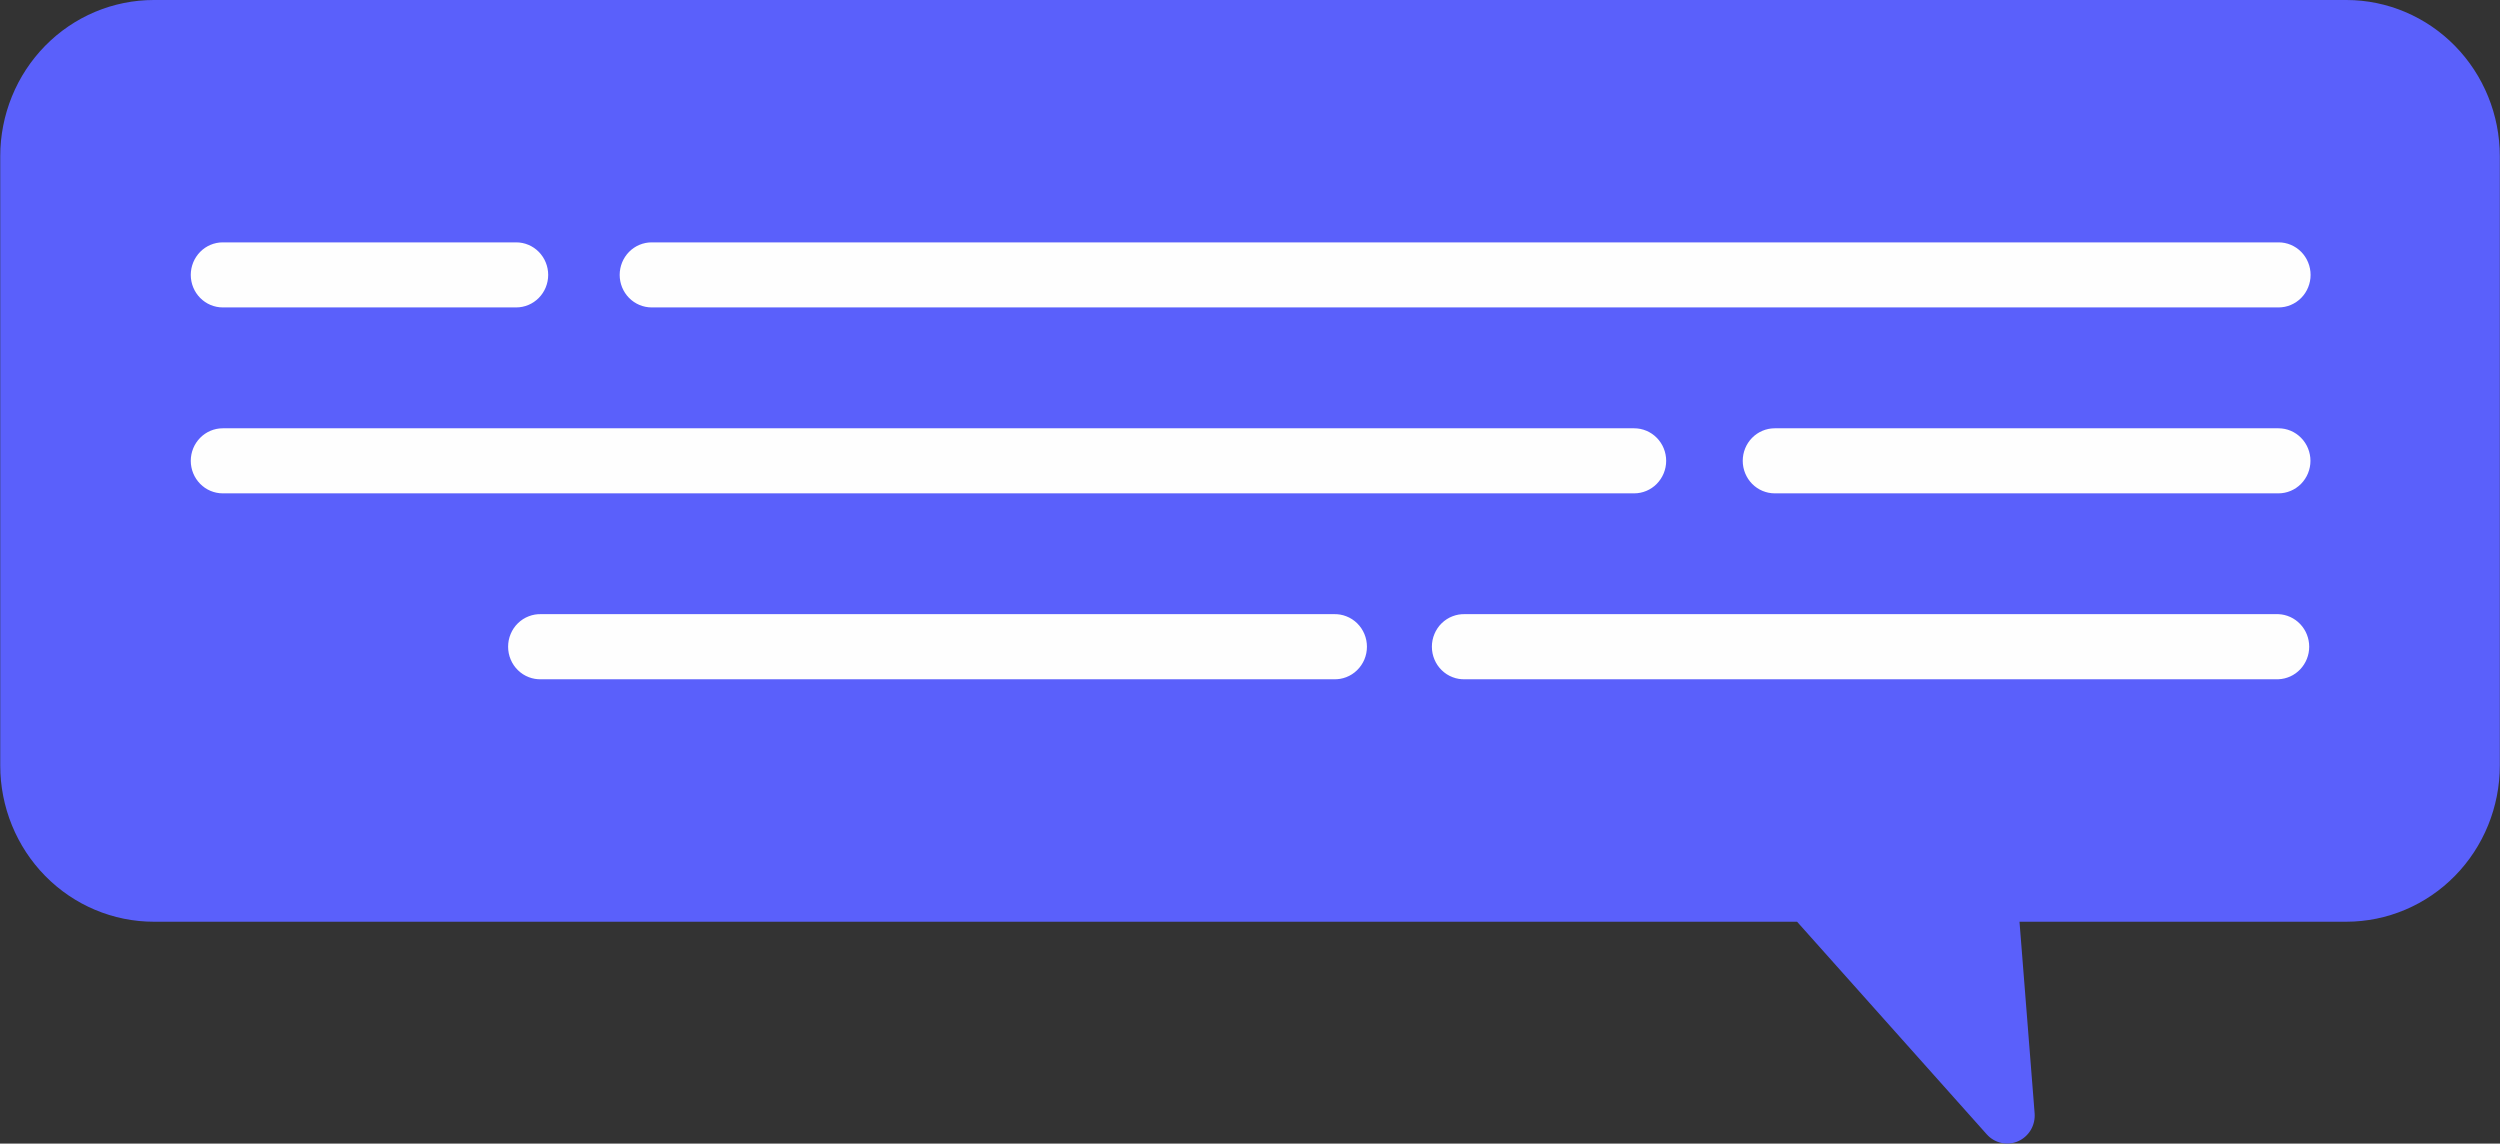 <svg width="94" height="43" viewBox="0 0 94 43" fill="none" xmlns="http://www.w3.org/2000/svg">
<rect x="0" y="0" width="94" height="43" fill="#333333" stroke="none"/>
<g clip-path="url(#clip0_938_2866)">
<path fill-rule="evenodd" clip-rule="evenodd" d="M88.224 34.657H75.933L76.502 41.861C76.519 42.08 76.468 42.299 76.357 42.487C76.245 42.675 76.079 42.823 75.881 42.911C75.682 42.998 75.462 43.02 75.251 42.973C75.04 42.927 74.848 42.815 74.703 42.652L67.57 34.657H5.785C4.253 34.657 2.784 34.038 1.701 32.937C0.618 31.835 0.009 30.341 0.009 28.783V5.872C0.009 5.101 0.159 4.337 0.449 3.625C0.739 2.912 1.165 2.265 1.701 1.719C2.237 1.174 2.874 0.741 3.575 0.446C4.276 0.151 5.027 -0 5.785 2.97813e-07H88.234C89.762 0.004 91.227 0.625 92.307 1.726C93.386 2.828 93.993 4.319 93.993 5.874V28.783C93.993 30.34 93.385 31.833 92.304 32.934C91.222 34.036 89.755 34.655 88.224 34.657Z" fill="#5A60FB"/>
<path fill-rule="evenodd" clip-rule="evenodd" d="M8.376 11.559H19.409C19.728 11.559 20.034 11.43 20.259 11.201C20.485 10.972 20.612 10.661 20.612 10.336C20.612 10.012 20.485 9.701 20.259 9.471C20.034 9.242 19.728 9.113 19.409 9.113H8.376C8.057 9.113 7.751 9.242 7.526 9.471C7.3 9.701 7.173 10.012 7.173 10.336C7.173 10.661 7.3 10.972 7.526 11.201C7.751 11.43 8.057 11.559 8.376 11.559ZM55.083 25.54H85.668C85.979 25.528 86.273 25.394 86.489 25.166C86.705 24.937 86.826 24.633 86.826 24.316C86.826 24 86.705 23.695 86.489 23.467C86.273 23.239 85.979 23.105 85.668 23.092H55.09C54.928 23.086 54.766 23.113 54.615 23.172C54.463 23.23 54.325 23.319 54.208 23.433C54.091 23.548 53.998 23.685 53.935 23.837C53.871 23.988 53.839 24.151 53.839 24.316C53.839 24.481 53.871 24.645 53.935 24.796C53.998 24.948 54.091 25.085 54.208 25.199C54.325 25.314 54.463 25.403 54.615 25.461C54.766 25.52 54.928 25.547 55.09 25.54H55.083ZM20.356 25.54H50.145C50.307 25.547 50.469 25.52 50.62 25.461C50.772 25.403 50.91 25.314 51.027 25.199C51.144 25.085 51.237 24.948 51.301 24.796C51.364 24.645 51.397 24.481 51.397 24.316C51.397 24.151 51.364 23.988 51.301 23.837C51.237 23.685 51.144 23.548 51.027 23.433C50.91 23.319 50.772 23.23 50.62 23.172C50.469 23.113 50.307 23.086 50.145 23.092H20.356C20.194 23.086 20.032 23.113 19.881 23.172C19.729 23.23 19.591 23.319 19.474 23.433C19.357 23.548 19.264 23.685 19.201 23.837C19.137 23.988 19.105 24.151 19.105 24.316C19.105 24.481 19.137 24.645 19.201 24.796C19.264 24.948 19.357 25.085 19.474 25.199C19.591 25.314 19.729 25.403 19.881 25.461C20.032 25.52 20.194 25.547 20.356 25.54ZM66.73 18.55H85.67C85.989 18.55 86.295 18.421 86.52 18.192C86.746 17.962 86.873 17.651 86.873 17.327C86.873 17.002 86.746 16.691 86.52 16.462C86.295 16.233 85.989 16.104 85.67 16.104H66.73C66.411 16.104 66.105 16.233 65.879 16.462C65.654 16.691 65.527 17.002 65.527 17.327C65.527 17.651 65.654 17.962 65.879 18.192C66.105 18.421 66.411 18.55 66.73 18.55ZM8.369 18.55H61.445C61.764 18.55 62.07 18.421 62.295 18.192C62.521 17.962 62.648 17.651 62.648 17.327C62.648 17.002 62.521 16.691 62.295 16.462C62.07 16.233 61.764 16.104 61.445 16.104H8.376C8.057 16.104 7.751 16.233 7.526 16.462C7.3 16.691 7.173 17.002 7.173 17.327C7.173 17.651 7.3 17.962 7.526 18.192C7.751 18.421 8.057 18.55 8.376 18.55H8.369ZM24.503 11.559H85.676C85.995 11.559 86.3 11.43 86.526 11.201C86.751 10.972 86.878 10.661 86.878 10.336C86.878 10.012 86.751 9.701 86.526 9.471C86.3 9.242 85.995 9.113 85.676 9.113H24.503C24.184 9.113 23.878 9.242 23.652 9.471C23.427 9.701 23.3 10.012 23.3 10.336C23.3 10.661 23.427 10.972 23.652 11.201C23.878 11.43 24.184 11.559 24.503 11.559Z" fill="#FEFEFE"/>
</g>
<defs>
<clipPath id="clip0_938_2866">
<rect width="94" height="43" fill="white"/>
</clipPath>
</defs>
</svg>

